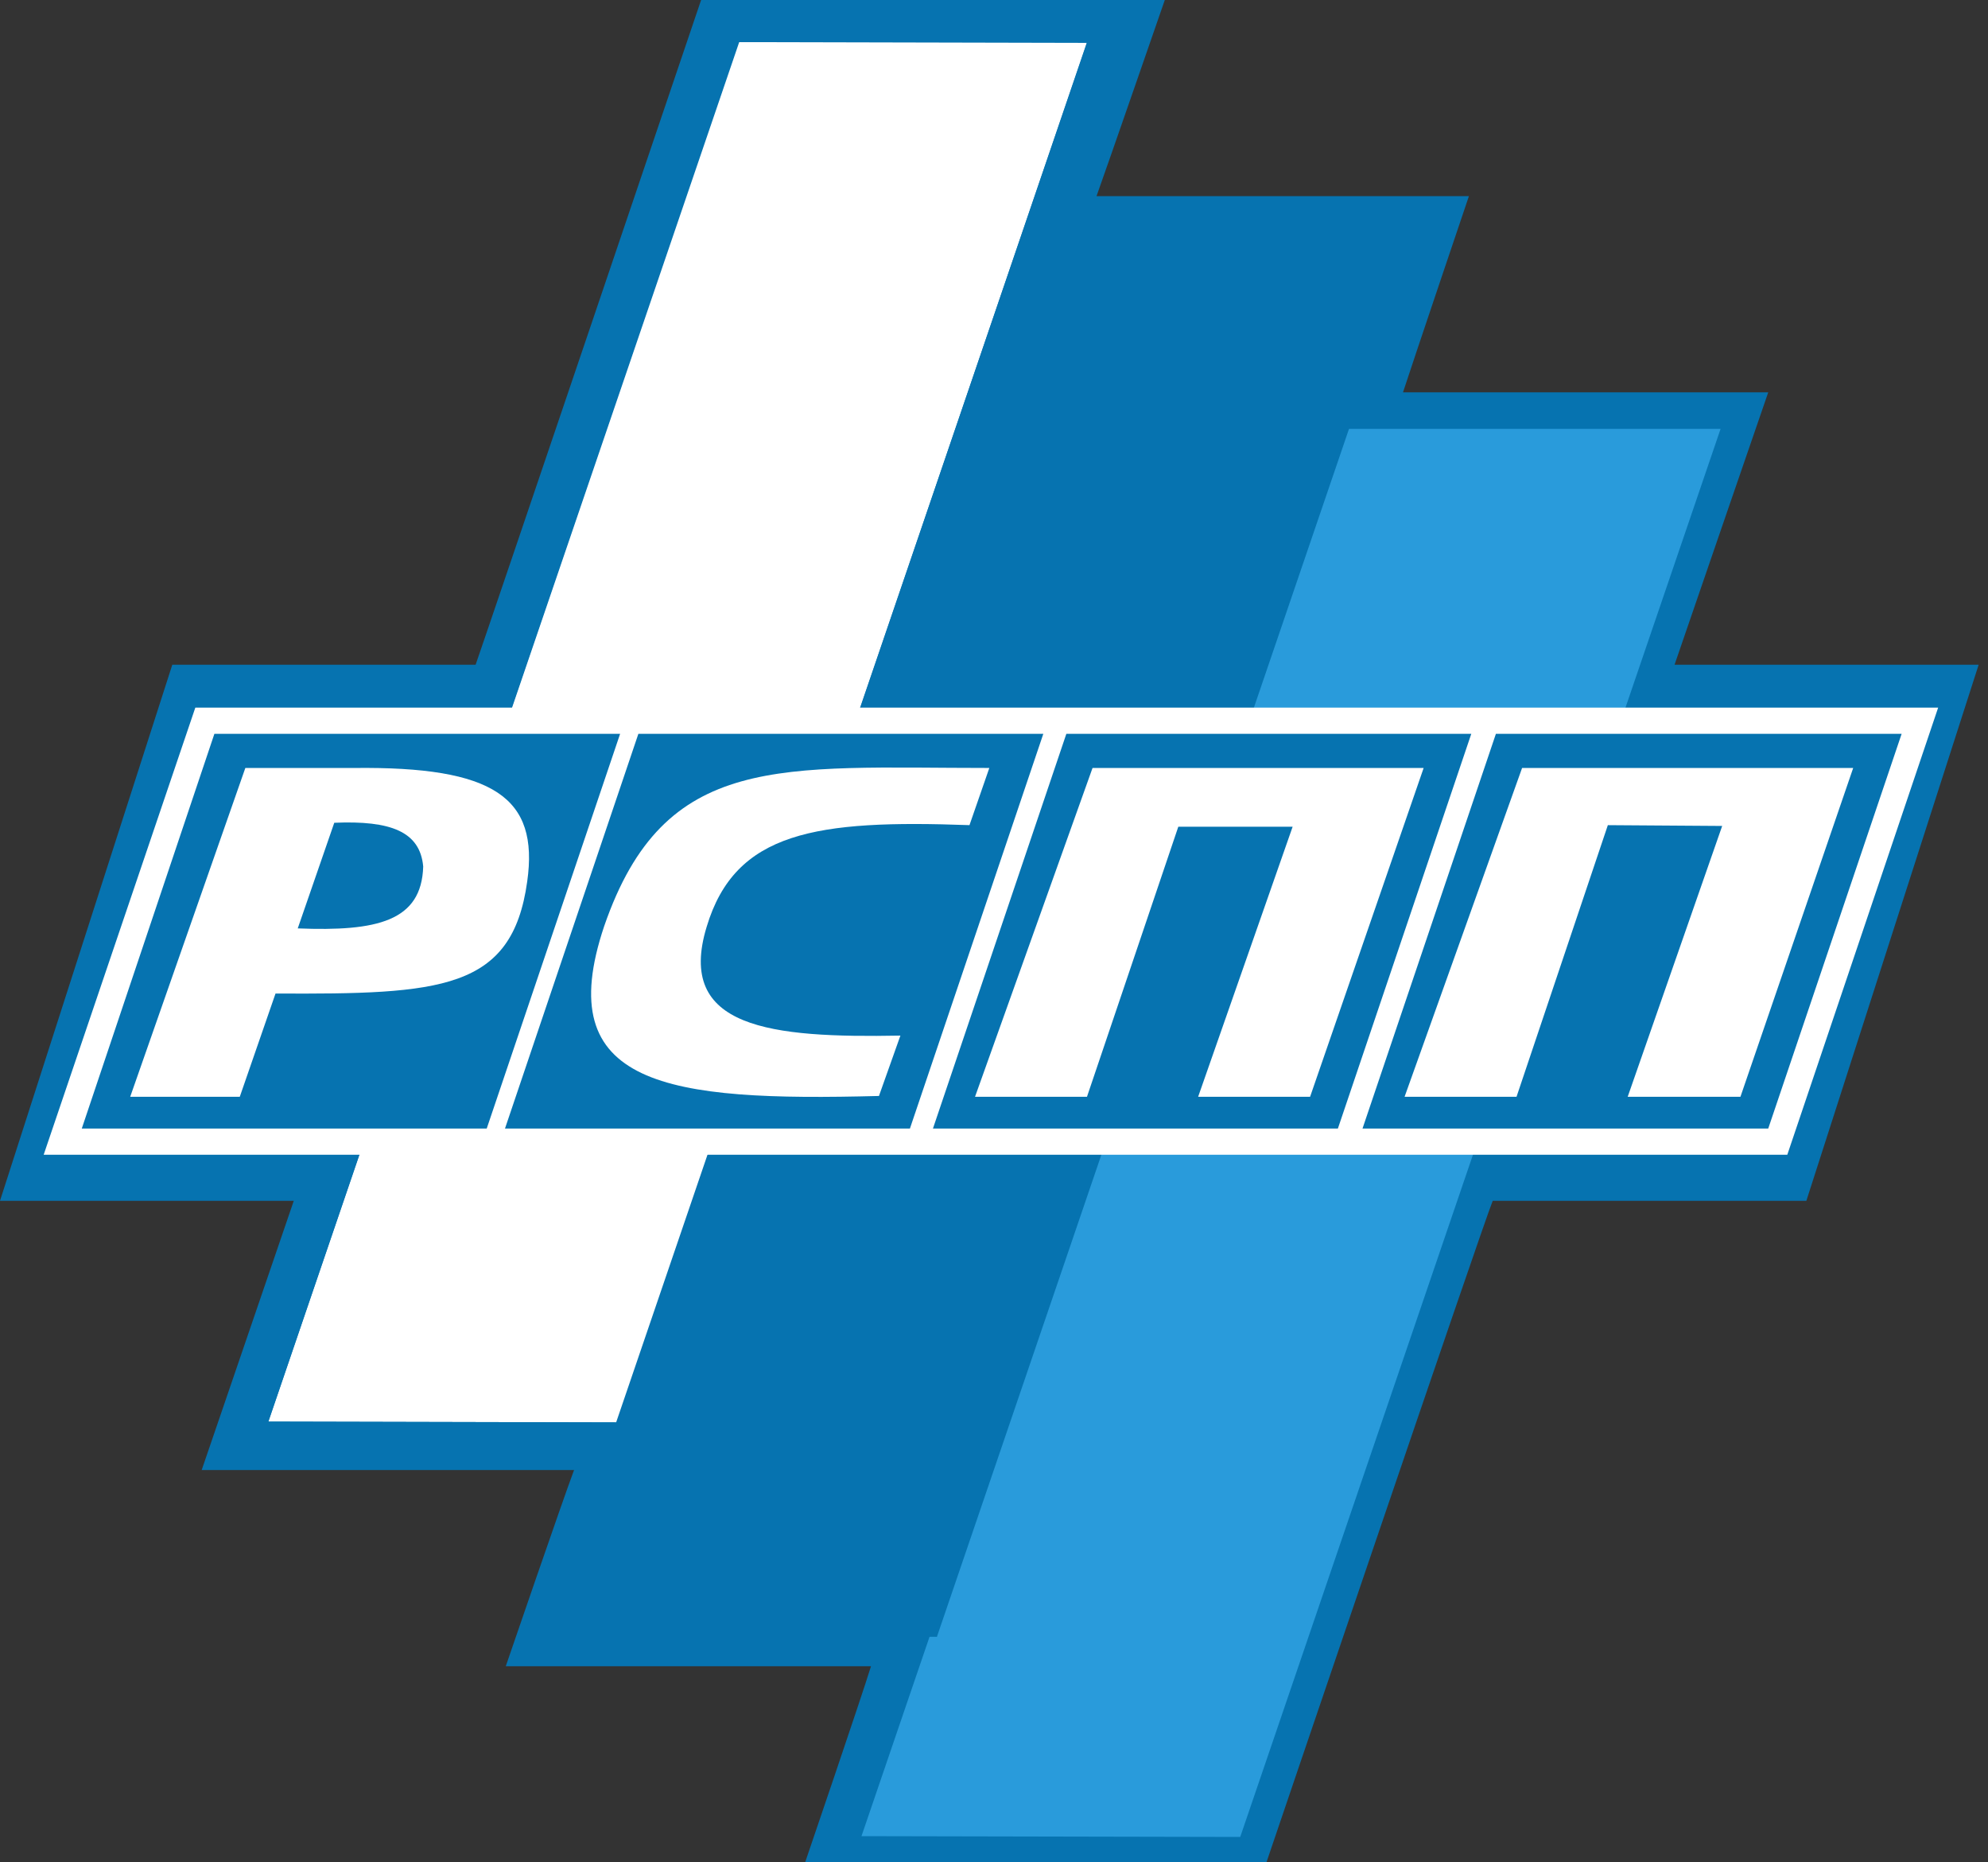 <?xml version="1.0" encoding="UTF-8"?> <svg xmlns="http://www.w3.org/2000/svg" width="205" height="192" viewBox="0 0 205 192" fill="none"><rect x="0" y="0" width="205" height="192" fill="#333333" stroke="none"/> <path fill-rule="evenodd" clip-rule="evenodd" d="M117.902 0H72.297C72.297 0 49.781 66.484 49.044 68.531H17.767L0 123.797H30.294C29.148 127.154 20.797 151.553 20.797 151.553H59.197C58.05 154.582 52.155 171.777 52.155 171.777H89.818C88.836 174.97 83.023 192 83.023 192H130.593C130.593 192 153.109 125.68 153.928 123.797H186.269L204.036 68.531H172.677C173.823 65.174 182.339 40.447 182.339 40.447H144.675C145.658 37.417 151.471 20.224 151.471 20.224H113.071C114.217 17.03 120.113 0 120.113 0H117.902Z" fill="#0673B0"></path> <path fill-rule="evenodd" clip-rule="evenodd" d="M27.673 146.559L76.226 4.34L112.088 4.422L63.535 146.641L27.673 146.559Z" fill="white"></path> <path fill-rule="evenodd" clip-rule="evenodd" d="M177.425 44.212H138.37L88.835 189.297L127.89 189.379L177.425 44.212Z" fill="#299BDB"></path> <path fill-rule="evenodd" clip-rule="evenodd" d="M112.088 4.34H76.144L27.673 146.559L63.617 146.641L112.088 4.34ZM146.148 23.581L96.613 168.748L57.64 168.666L64.108 149.507L25.627 149.425H23.58L24.235 147.542L73.77 2.457L74.097 1.475H75.162L114.135 1.556H116.182L115.609 3.44L108.731 23.581H146.148Z" fill="#0673B0"></path> <path fill-rule="evenodd" clip-rule="evenodd" d="M20.141 72.953H199.86L184.303 119.05H4.503L20.141 72.953Z" fill="white"></path> <path fill-rule="evenodd" clip-rule="evenodd" d="M109.96 75.654H151.717L137.961 116.347H96.204L109.96 75.654ZM65.828 75.654H107.585L93.83 116.347H52.073L65.828 75.654ZM22.107 75.654H63.945L50.19 116.347H8.433L22.107 75.654Z" fill="#0673B0"></path> <path fill-rule="evenodd" clip-rule="evenodd" d="M102.018 79.173L99.971 85.068C84.169 84.495 75.817 85.723 72.87 95.548C69.677 106.029 79.502 107.011 92.848 106.765L90.637 112.988C68.776 113.561 56.74 112.005 62.308 95.466C68.53 77.454 80.484 79.173 102.018 79.173Z" fill="white"></path> <path fill-rule="evenodd" clip-rule="evenodd" d="M154.255 75.654H196.094L182.338 116.347H140.5L154.255 75.654Z" fill="#0673B0"></path> <path fill-rule="evenodd" clip-rule="evenodd" d="M112.661 79.174L100.544 113.071H112.088L121.504 85.233H133.294L123.551 113.071H135.095L146.804 79.174H112.661ZM156.956 79.174L144.839 113.071H156.383L165.799 85.069L177.589 85.151L167.846 113.071H179.472L191.099 79.174H156.956ZM25.299 79.174L13.427 113.071H24.726L28.411 102.427C45.441 102.509 52.81 102.099 54.365 90.882C55.594 82.203 50.927 79.01 36.516 79.174H25.299ZM30.703 95.713L34.469 84.823C40.283 84.578 43.312 85.724 43.64 89.327C43.476 94.976 38.891 96.04 30.703 95.713Z" fill="white"></path> </svg> 